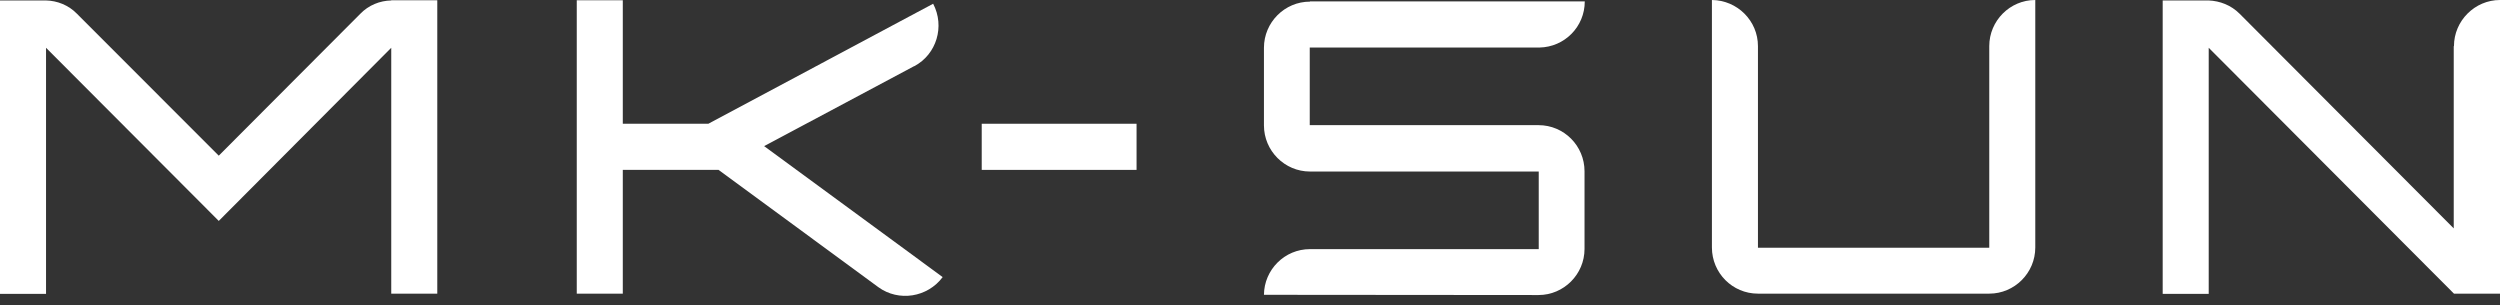 <svg width="254" height="31" viewBox="0 0 254 31" fill="none" xmlns="http://www.w3.org/2000/svg">
<rect x="0" y="0" width="254" height="31" fill="#333333" stroke="none"/>
<path d="M133.094 0.166C130.519 0.166 128.417 2.273 128.417 4.854V12.739C128.417 15.319 130.519 17.427 133.094 17.427H156.335V25.311H133.094C130.519 25.311 128.441 27.395 128.417 29.952L156.311 29.976C158.886 29.976 160.988 27.868 160.988 25.288V17.403C160.988 14.822 158.909 12.715 156.311 12.715H133.07V4.83H156.406C158.957 4.783 161.012 2.723 161.012 0.142C161.012 0.142 130.496 0.142 133.094 0.142V0.166Z" fill="white"/>
<path d="M202.109 4.688V25.169H178.608V4.688C178.608 2.107 176.506 0.024 173.931 0V25.145C173.931 27.726 176.01 29.834 178.608 29.834H202.109C204.683 29.834 206.785 27.726 206.785 25.145V0C204.211 0 202.109 2.107 202.109 4.688Z" fill="white"/>
<path d="M249.3 4.688V23.204L227.547 1.397C226.673 0.521 225.539 0.095 224.405 0.047H219.729V29.857H224.405V4.854L249.323 29.834C251.898 29.834 254 29.834 254 29.834V0C251.449 0 249.323 2.107 249.323 4.688H249.3Z" fill="white"/>
<path d="M115.474 12.573H99.743V17.261H115.474V12.573Z" fill="white"/>
<path d="M39.751 0.047C38.594 0.071 37.46 0.521 36.61 1.397L22.226 15.817L7.818 1.397C6.968 0.521 5.81 0.071 4.677 0.047H0V29.857H4.677V4.854L22.226 22.446L39.751 4.854V29.834H44.428V0.024H39.751V0.047Z" fill="white"/>
<path d="M92.894 6.724C95.161 5.517 96.012 2.676 94.807 0.379L71.968 12.573H63.276V0.024H58.599V29.834H63.276V17.261H73.007L89.233 29.171C91.311 30.686 94.24 30.212 95.775 28.153L77.636 14.846L92.87 6.724H92.894Z" fill="white"/>
</svg>
